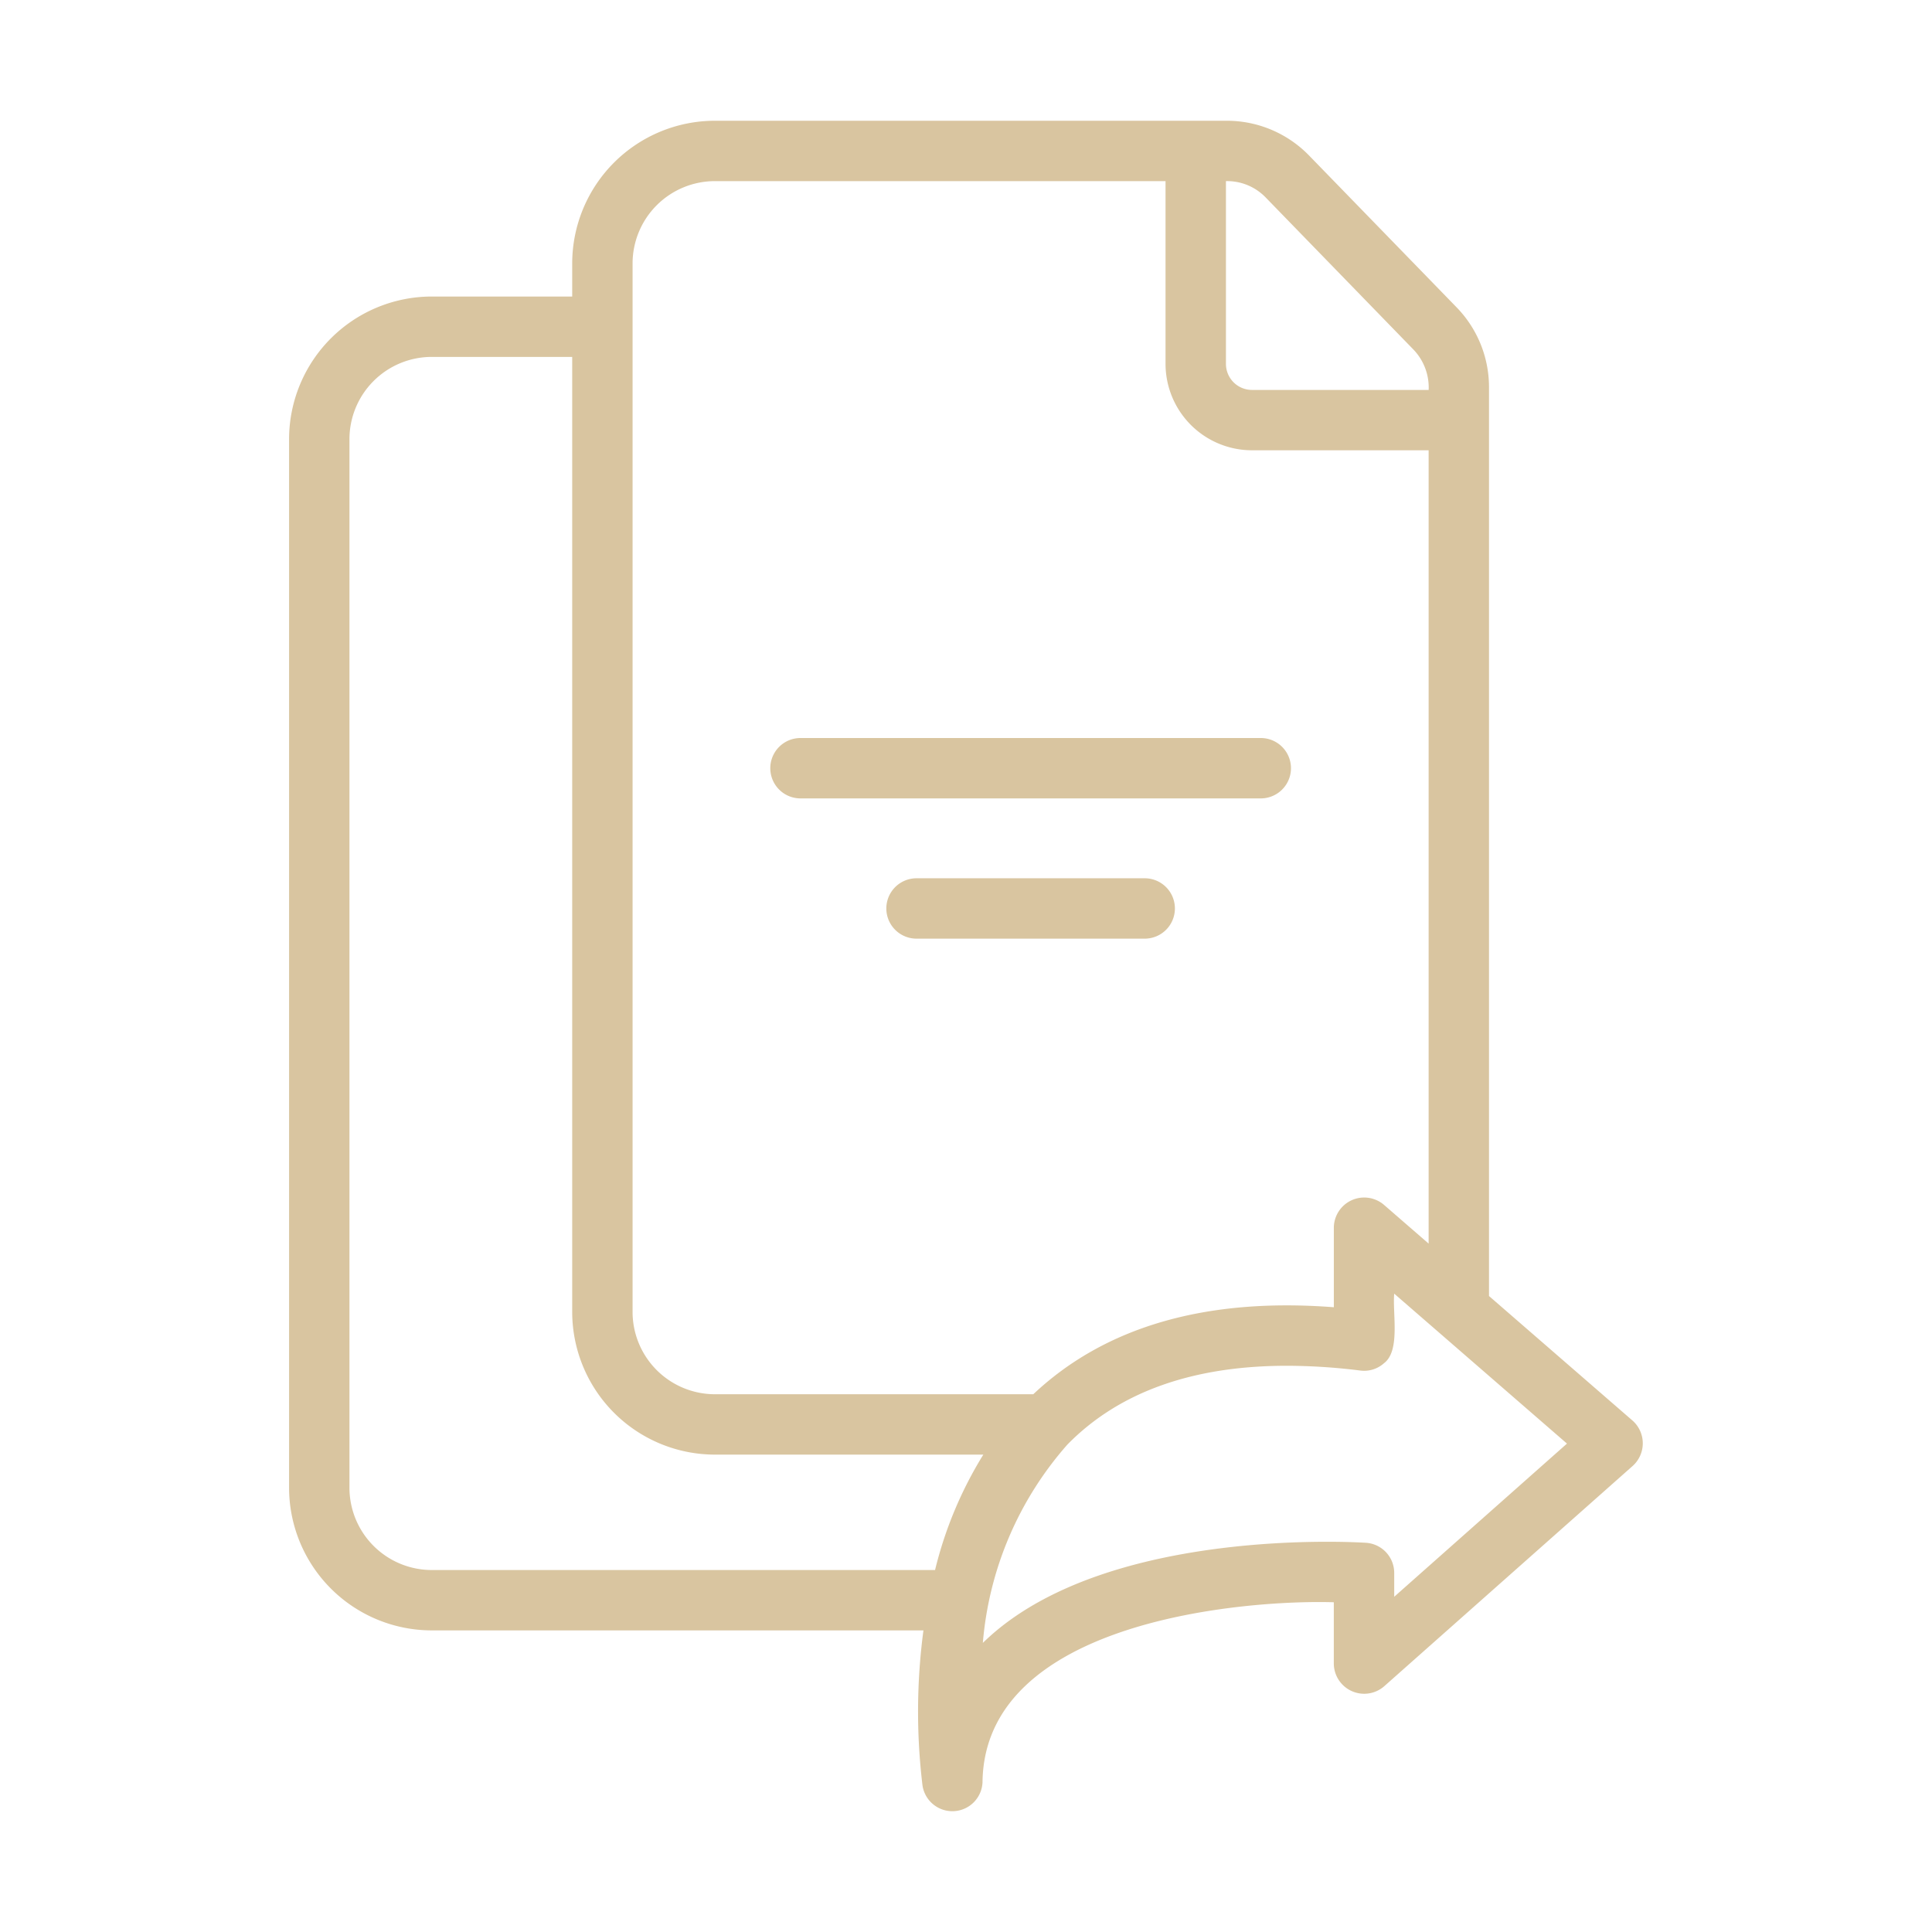 <svg xmlns="http://www.w3.org/2000/svg" viewBox="0 0 64 64" id="Document">
  <path fill="#d9c5a0" d="M26.517 26.448H41.765a1 1 0 000-2H26.517A1 1 0 0026.517 26.448zM37.92 29.094H30.361a1 1 0 000 2h7.559A1 1 0 0037.92 29.094z" class="color231f20 svgShape"></path>
  <path fill="#d9c5a0" d="M54.079,47.058l-4.754-4.126V12.824a3.789,3.789,0,0,0-1.074-2.644L43.363,5.15A3.798,3.798,0,0,0,40.644,4H23.681a4.731,4.731,0,0,0-4.726,4.725V9.823h-4.654a4.73,4.73,0,0,0-4.725,4.725V49.284a4.73,4.73,0,0,0,4.725,4.725H30.59a20.417,20.417,0,0,0-.031,5.137,1,1,0,0,0,1.988-.102c.056-5.373,8.718-6.056,11.637-5.967l-0,2.04a1.007,1.007,0,0,0,1.663.748l8.239-7.305A1.006,1.006,0,0,0,54.079,47.058ZM41.928,6.542l4.887,5.03a1.815,1.815,0,0,1,.511,1.345H41.473a.863.863,0,0,1-.862-.861V6A1.775,1.775,0,0,1,41.928,6.542ZM20.955,8.725A2.729,2.729,0,0,1,23.681,6H38.61v6.055a2.865,2.865,0,0,0,2.862,2.861H47.325V41.196l-1.485-1.289a1.006,1.006,0,0,0-1.655.755v2.642c-4.256-.328-7.59.653-9.956,2.882h-10.548a2.729,2.729,0,0,1-2.726-2.725Zm-6.654,43.284a2.728,2.728,0,0,1-2.725-2.725V14.548a2.728,2.728,0,0,1,2.725-2.725h4.654v31.638a4.731,4.731,0,0,0,4.726,4.725h8.893a13.174,13.174,0,0,0-1.599,3.823Zm31.884.886v-.79a1,1,0,0,0-.934-.998c-.345-.021-8.425-.514-12.452,3.091-.082.074-.163.149-.241.225a11.341,11.341,0,0,1,2.802-6.571c1.701-1.736,4.14-2.609,7.272-2.609a19.875,19.875,0,0,1,2.43.158.985.985,0,0,0,.785-.243c.547-.41.278-1.646.338-2.304l5.723,4.967Z" class="color231f20 svgShape"></path>
</svg>
